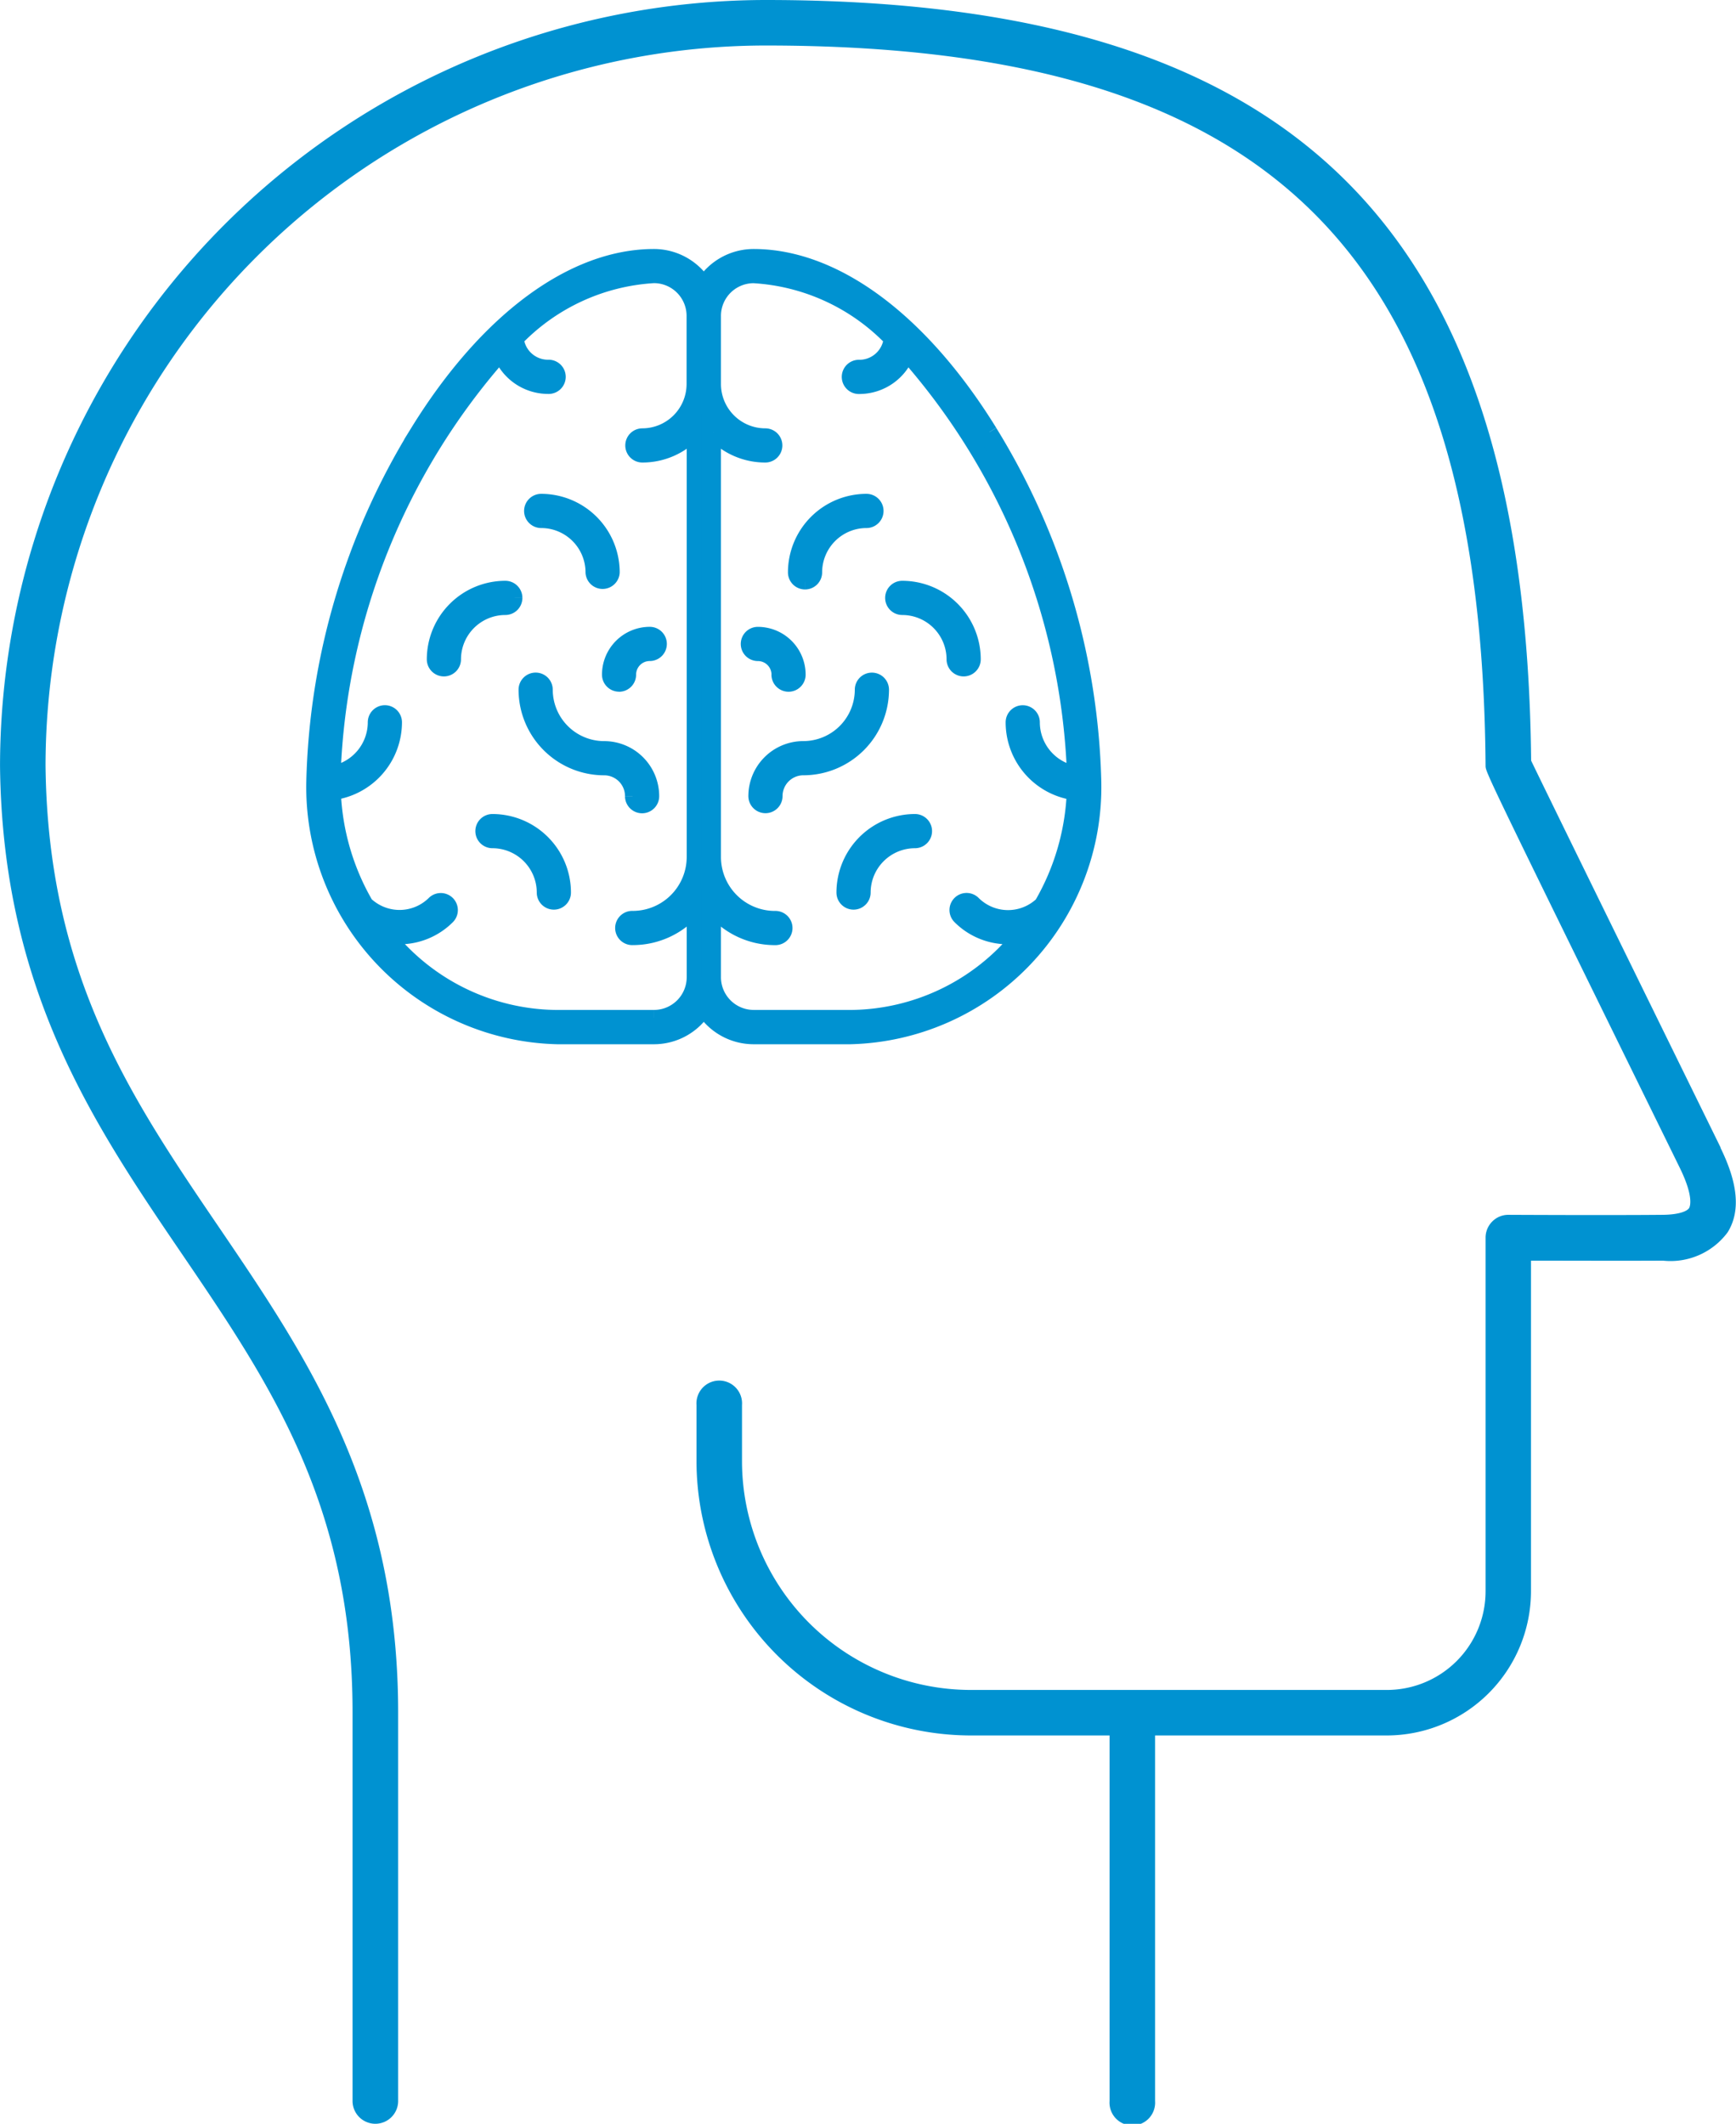 <svg xmlns="http://www.w3.org/2000/svg" xmlns:xlink="http://www.w3.org/1999/xlink" width="57.232" height="70" viewBox="0 0 57.232 70">
  <defs>
    <clipPath id="clip-path">
      <rect id="Rechteck_4999" data-name="Rechteck 4999" width="57.232" height="70" fill="#0092d1" stroke="rgba(0,146,209,0)" stroke-width="1"/>
    </clipPath>
  </defs>
  <g id="Gruppe_5042" data-name="Gruppe 5042" transform="translate(571 21)">
    <g id="Gruppe_5041" data-name="Gruppe 5041" transform="translate(-571 -21)" clip-path="url(#clip-path)">
      <path id="Pfad_1819" data-name="Pfad 1819" d="M56.725,37.825c-3.507-7.143-5.842-11.909-6.248-12.755C50.3,7.5,42.744,0,25.239,0A25.27,25.27,0,0,0,0,25.248c.079,7.373,3.085,11.8,5.992,16.074,2.9,4.262,5.633,8.288,5.63,15.126V69.234a.752.752,0,0,0,.738.765h.014a.752.752,0,0,0,.751-.738V56.448c0-7.3-2.992-11.708-5.889-15.971C4.325,36.2,1.576,32.151,1.5,25.24A23.763,23.763,0,0,1,25.239,1.5c16.733,0,23.61,6.879,23.736,23.74,0,.212,0,.212,6.4,13.245.488.993.33,1.3.31,1.332-.061.1-.326.218-.87.223-1.777.017-5.052,0-5.084,0a.744.744,0,0,0-.534.219.752.752,0,0,0-.222.533V52.446A3.253,3.253,0,0,1,45.726,55.7H32a7.548,7.548,0,0,1-7.539-7.54v-1.85a.752.752,0,1,0-1.5,0v1.85A9.053,9.053,0,0,0,32,57.2h4.579V69.248a.752.752,0,1,0,1.5,0V57.2h7.64a4.758,4.758,0,0,0,4.753-4.753V41.55c1.084,0,3.089.008,4.35,0a2.343,2.343,0,0,0,2.136-.937c.423-.685.344-1.6-.239-2.784" transform="translate(0.001)" fill="#0092d1" stroke="rgba(0,0,0,0)" stroke-width="0.5"/>
      <path id="Pfad_1820" data-name="Pfad 1820" d="M47.965,45.551a1.712,1.712,0,0,1,1.71,1.711.314.314,0,0,0,.627,0,2.34,2.34,0,0,0-2.338-2.338.313.313,0,0,0,0,.627" transform="translate(-30.122 -28.397)" fill="#0092d1" stroke="#0092d1" stroke-width="0.5"/>
      <path id="Pfad_1821" data-name="Pfad 1821" d="M43.6,73.61a.313.313,0,1,0,0,.627,1.713,1.713,0,0,1,1.711,1.711.313.313,0,1,0,.627,0A2.34,2.34,0,0,0,43.6,73.61" transform="translate(-27.365 -46.53)" fill="#0092d1" stroke="#0092d1" stroke-width="0.5"/>
      <path id="Pfad_1822" data-name="Pfad 1822" d="M41.58,53.028a.313.313,0,0,0-.313-.313,2.34,2.34,0,0,0-2.338,2.338.313.313,0,0,0,.627,0,1.713,1.713,0,0,1,1.711-1.711.313.313,0,0,0,.313-.313" transform="translate(-24.608 -33.322)" fill="#0092d1" stroke="#0092d1" stroke-width="0.5"/>
      <path id="Pfad_1823" data-name="Pfad 1823" d="M54.936,58.481a.313.313,0,0,0,.313-.313.7.7,0,0,1,.7-.7.313.313,0,1,0,0-.627,1.327,1.327,0,0,0-1.325,1.325.313.313,0,0,0,.313.313" transform="translate(-34.528 -35.931)" fill="#0092d1" stroke="#0092d1" stroke-width="0.5"/>
      <path id="Pfad_1824" data-name="Pfad 1824" d="M50.66,64.765a.313.313,0,1,0,.627,0A1.565,1.565,0,0,0,49.724,63.2a1.947,1.947,0,0,1-1.946-1.945.313.313,0,1,0-.627,0,2.575,2.575,0,0,0,2.573,2.572.937.937,0,0,1,.936.936" transform="translate(-29.805 -38.523)" fill="#0092d1" stroke="#0092d1" stroke-width="0.5"/>
      <path id="Pfad_1825" data-name="Pfad 1825" d="M50.412,28.763c-2.268-3.669-5.107-5.774-7.787-5.774a1.954,1.954,0,0,0-1.641.9,1.954,1.954,0,0,0-1.641-.9c-2.68,0-5.518,2.1-7.787,5.774A22.973,22.973,0,0,0,28.13,40.3a8.228,8.228,0,0,0,8.025,8.4h3.188a1.951,1.951,0,0,0,1.641-.9,1.953,1.953,0,0,0,1.642.9h3.188a8.228,8.228,0,0,0,8.025-8.4,22.974,22.974,0,0,0-3.426-11.533M39.342,48.07H36.155a7.239,7.239,0,0,1-5.6-2.7,2.263,2.263,0,0,0,.392.036,2.24,2.24,0,0,0,1.59-.658A.313.313,0,0,0,32.1,44.3a1.622,1.622,0,0,1-2.26.03,8,8,0,0,1-1.071-3.679,2.339,2.339,0,0,0,2.015-2.312.313.313,0,1,0-.627,0,1.713,1.713,0,0,1-1.394,1.68A22.149,22.149,0,0,1,34.288,26.2a1.684,1.684,0,0,0,1.563,1.066.314.314,0,1,0,0-.627A1.056,1.056,0,0,1,34.8,25.7a6.871,6.871,0,0,1,4.539-2.086,1.329,1.329,0,0,1,1.328,1.328V27.19A1.713,1.713,0,0,1,38.96,28.9a.313.313,0,1,0,0,.627,2.329,2.329,0,0,0,1.711-.749v14a2.03,2.03,0,0,1-2.027,2.027.314.314,0,1,0,0,.627,2.648,2.648,0,0,0,2.027-.945v2.254a1.329,1.329,0,0,1-1.328,1.328m6.471,0H42.625A1.331,1.331,0,0,1,41.3,46.736V44.488a2.649,2.649,0,0,0,2.027.945.314.314,0,1,0,0-.627A2.03,2.03,0,0,1,41.3,42.778v-14a2.329,2.329,0,0,0,1.711.749.313.313,0,0,0,0-.627A1.713,1.713,0,0,1,41.3,27.19V24.944a1.329,1.329,0,0,1,1.328-1.328A6.872,6.872,0,0,1,47.164,25.7a1.057,1.057,0,0,1-1.049.941.314.314,0,1,0,0,.627A1.684,1.684,0,0,0,47.679,26.2a22.149,22.149,0,0,1,5.528,13.82,1.713,1.713,0,0,1-1.394-1.68.313.313,0,1,0-.627,0A2.339,2.339,0,0,0,53.2,40.656a8,8,0,0,1-1.071,3.679,1.622,1.622,0,0,1-2.26-.03.313.313,0,1,0-.443.443,2.24,2.24,0,0,0,1.59.658,2.263,2.263,0,0,0,.392-.036,7.239,7.239,0,0,1-5.6,2.7" transform="translate(-17.782 -14.532)" fill="#0092d1" stroke="#0092d1" stroke-width="0.5"/>
      <path id="Pfad_1826" data-name="Pfad 1826" d="M71.6,47.575a.313.313,0,0,0,.313-.313,1.713,1.713,0,0,1,1.711-1.711.313.313,0,0,0,0-.627,2.34,2.34,0,0,0-2.338,2.338.313.313,0,0,0,.313.313" transform="translate(-45.059 -28.397)" fill="#0092d1" stroke="#0092d1" stroke-width="0.5"/>
      <path id="Pfad_1827" data-name="Pfad 1827" d="M77.98,73.61a2.34,2.34,0,0,0-2.338,2.338.313.313,0,1,0,.627,0,1.713,1.713,0,0,1,1.711-1.711.313.313,0,1,0,0-.627" transform="translate(-47.816 -46.53)" fill="#0092d1" stroke="#0092d1" stroke-width="0.5"/>
      <path id="Pfad_1828" data-name="Pfad 1828" d="M82.656,55.053a2.34,2.34,0,0,0-2.338-2.338.313.313,0,0,0,0,.627,1.713,1.713,0,0,1,1.711,1.711.313.313,0,0,0,.627,0" transform="translate(-50.573 -33.322)" fill="#0092d1" stroke="#0092d1" stroke-width="0.5"/>
      <path id="Pfad_1829" data-name="Pfad 1829" d="M68.074,58.166a.313.313,0,0,0,.627,0,1.327,1.327,0,0,0-1.325-1.325.313.313,0,1,0,0,.627.7.7,0,0,1,.7.7" transform="translate(-42.391 -35.93)" fill="#0092d1" stroke="#0092d1" stroke-width="0.5"/>
      <path id="Pfad_1830" data-name="Pfad 1830" d="M71.882,61.257a.313.313,0,0,0-.627,0A1.948,1.948,0,0,1,69.309,63.2a1.565,1.565,0,0,0-1.563,1.563.313.313,0,1,0,.627,0,.937.937,0,0,1,.936-.936,2.575,2.575,0,0,0,2.573-2.573" transform="translate(-42.824 -38.524)" fill="#0092d1" stroke="#0092d1" stroke-width="0.5"/>
    </g>
  </g>
</svg>
